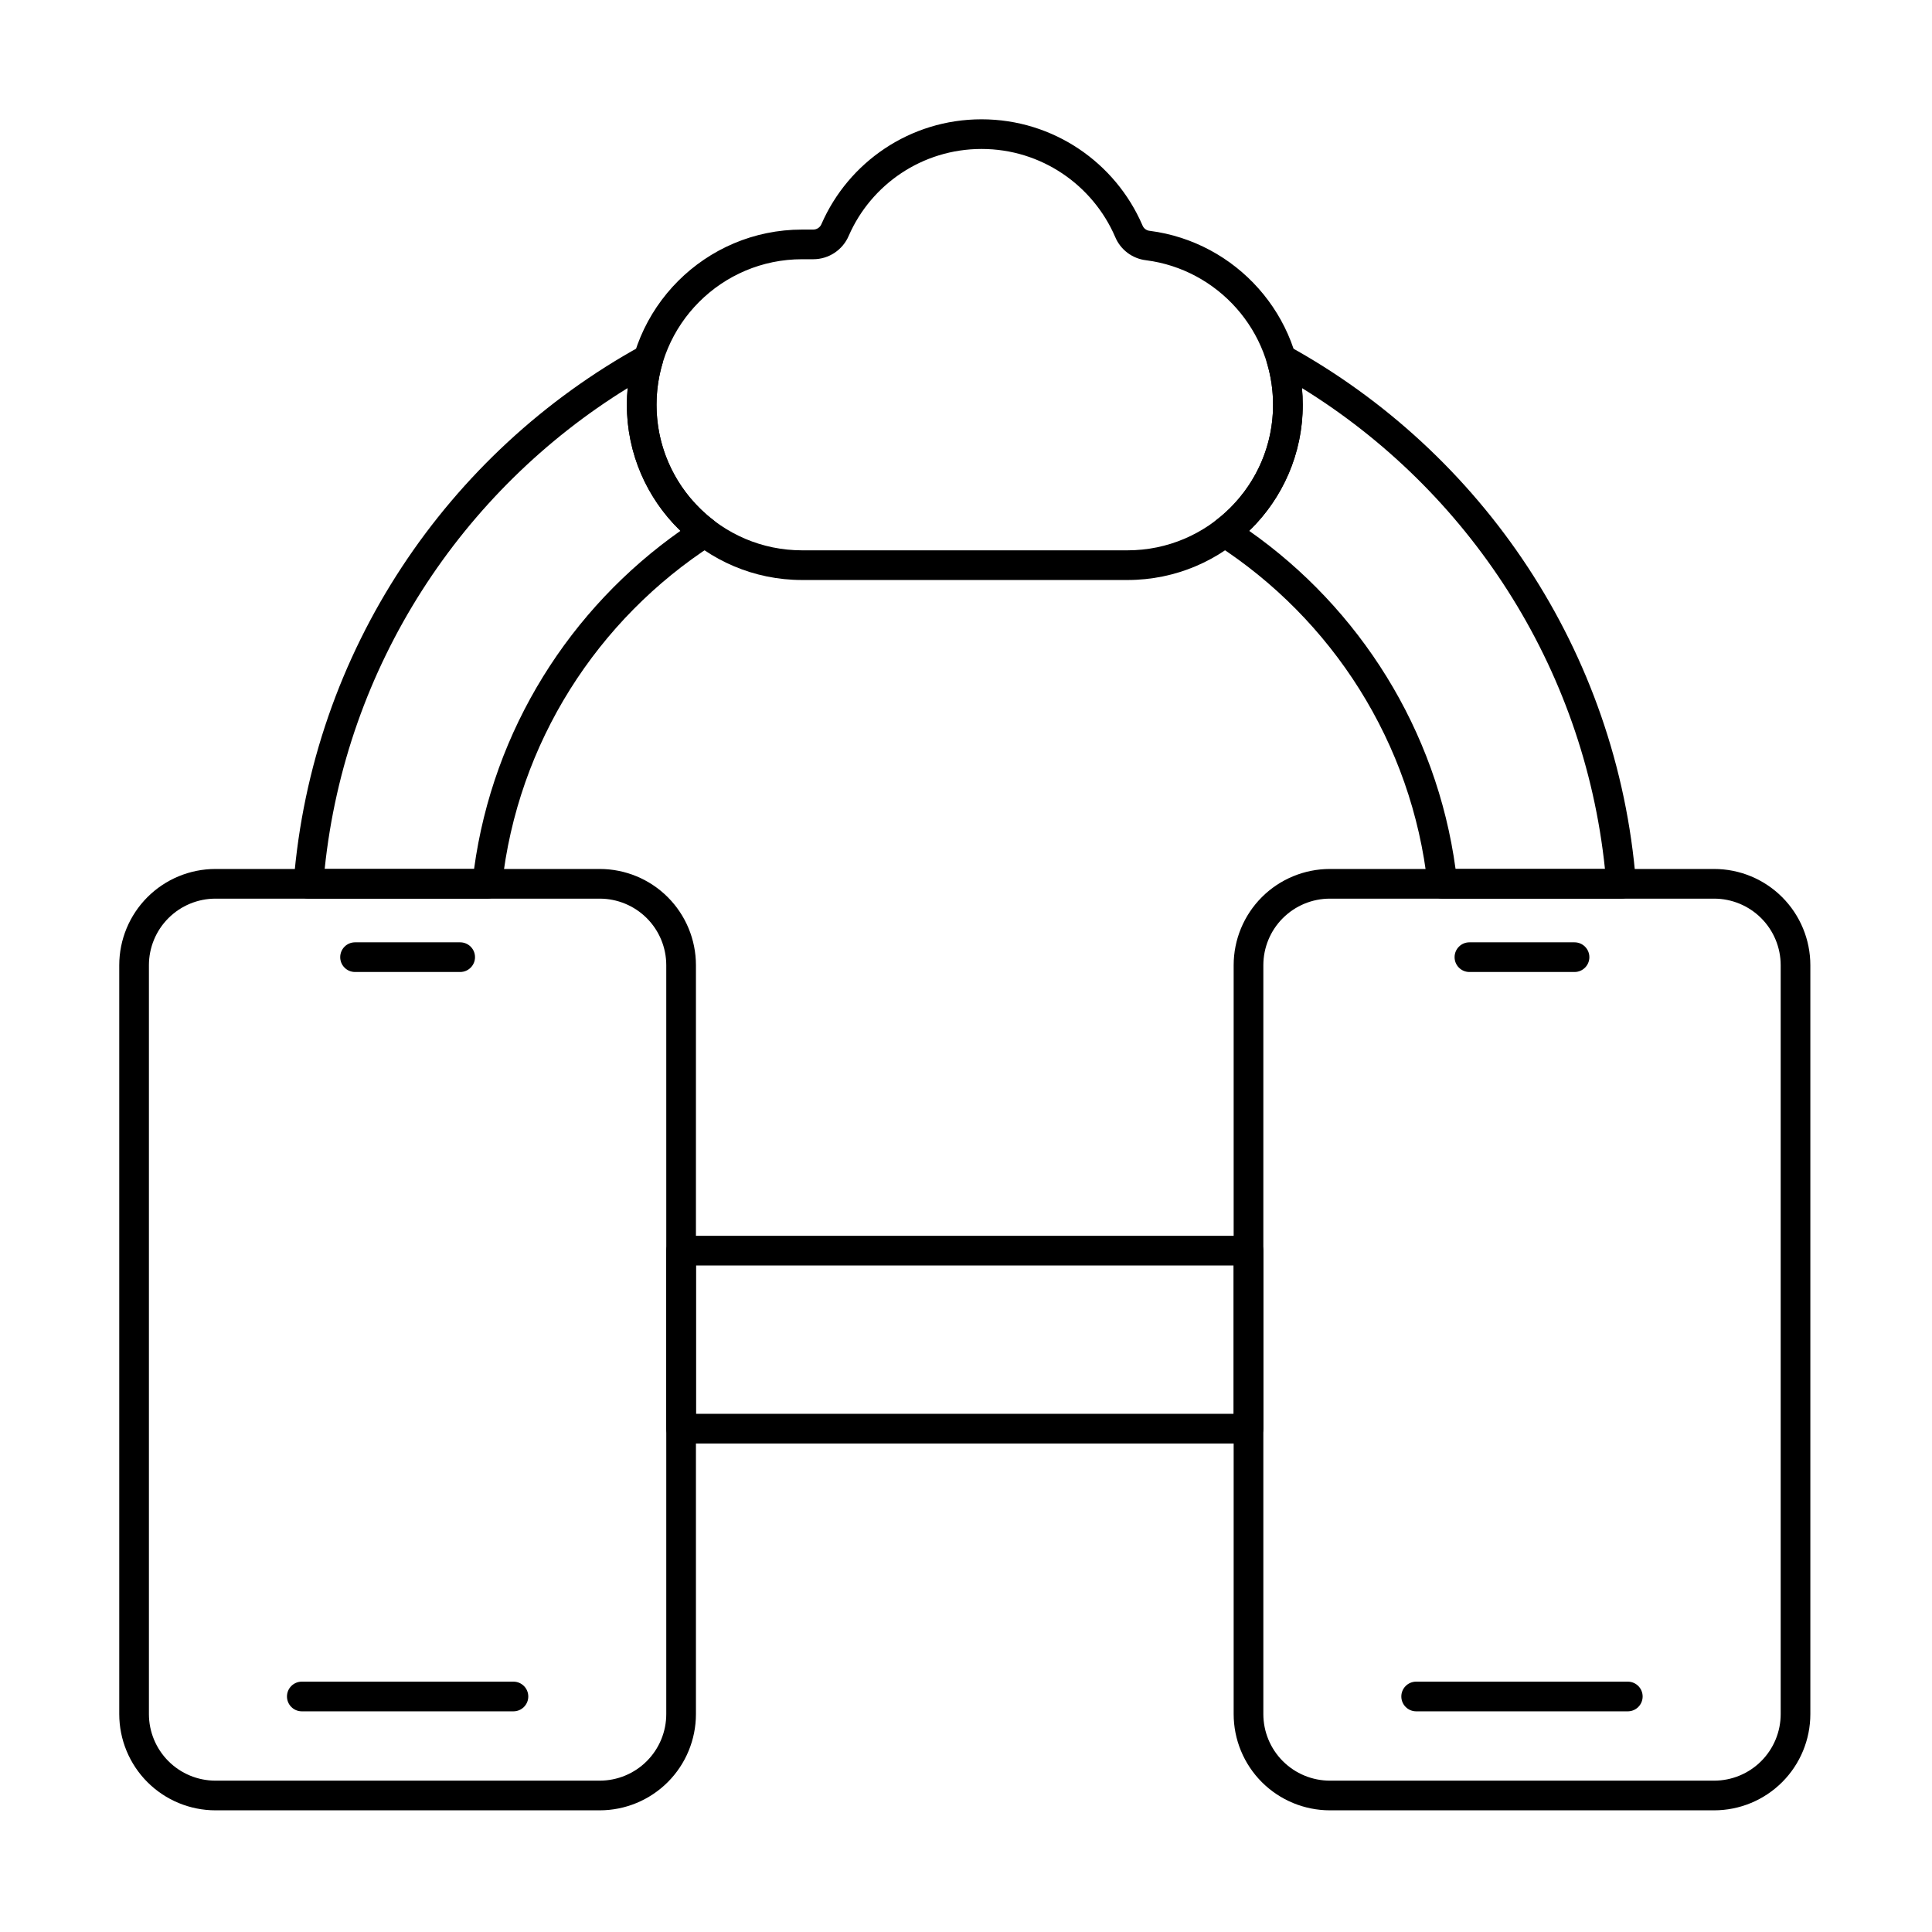<?xml version="1.0" encoding="UTF-8"?>
<!-- Uploaded to: SVG Repo, www.svgrepo.com, Generator: SVG Repo Mixer Tools -->
<svg fill="#000000" width="800px" height="800px" version="1.1" viewBox="144 144 512 512" xmlns="http://www.w3.org/2000/svg">
 <g fill-rule="evenodd">
  <path d="m238.09 401.59h27.859c2.172 0 3.934-1.762 3.934-3.93 0-2.172-1.762-3.934-3.934-3.934h-27.859c-2.172 0-3.93 1.762-3.93 3.934 0 2.172 1.762 3.93 3.93 3.93z"/>
  <path d="m533.41 401.59h27.859c2.172 0 3.93-1.762 3.93-3.93 0-2.172-1.762-3.934-3.93-3.934h-27.859c-2.172 0-3.93 1.762-3.93 3.934 0 2.172 1.762 3.93 3.93 3.93z"/>
  <path d="m223.98 597.52h56.086c2.172 0 3.934-1.762 3.934-3.934 0-2.168-1.762-3.93-3.934-3.93h-56.086c-2.172 0-3.93 1.762-3.93 3.93 0 2.172 1.762 3.934 3.93 3.934z"/>
  <path d="m519.3 597.52h56.086c2.172 0 3.93-1.762 3.93-3.934 0-2.168-1.762-3.93-3.93-3.93h-56.086c-2.172 0-3.934 1.762-3.934 3.93 0 2.172 1.762 3.934 3.934 3.934z"/>
  <path d="m478.79 475.43c0-2.172-1.762-3.93-3.93-3.93h-150.36c-2.172 0-3.93 1.762-3.93 3.93v47.172c0 2.172 1.762 3.934 3.93 3.934h150.36c2.172 0 3.93-1.762 3.93-3.934zm-7.859 3.934v39.309h-142.5v-39.309z"/>
  <path d="m623.76 399.79c0-6.766-2.688-13.25-7.469-18.035-4.785-4.785-11.27-7.469-18.035-7.469h-101.82c-6.762 0-13.25 2.688-18.035 7.469-4.781 4.785-7.469 11.27-7.469 18.035v198.46c0 6.762 2.688 13.25 7.469 18.035 4.785 4.781 11.27 7.469 18.035 7.469h101.82c6.762 0 13.25-2.688 18.035-7.469 4.781-4.785 7.469-11.27 7.469-18.035v-198.46zm-7.859 0v198.46c0 4.676-1.859 9.164-5.168 12.473-3.309 3.309-7.793 5.168-12.473 5.168h-101.82c-4.676 0-9.164-1.859-12.473-5.168-3.309-3.309-5.168-7.793-5.168-12.473v-198.46c0-4.68 1.859-9.168 5.168-12.473 3.309-3.309 7.793-5.168 12.473-5.168h101.82c4.676 0 9.164 1.859 12.473 5.168 3.309 3.309 5.168 7.793 5.168 12.473z"/>
  <path d="m328.43 399.79c0-6.766-2.688-13.25-7.469-18.035-4.785-4.785-11.27-7.469-18.035-7.469h-101.82c-6.766 0-13.25 2.688-18.035 7.469-4.781 4.785-7.469 11.27-7.469 18.035v198.46c0 6.762 2.688 13.25 7.469 18.035 4.785 4.781 11.27 7.469 18.035 7.469h101.82c6.762 0 13.25-2.688 18.035-7.469 4.785-4.785 7.469-11.27 7.469-18.035v-198.46zm-7.863 0v198.46c0 4.676-1.859 9.164-5.168 12.473-3.309 3.309-7.797 5.168-12.473 5.168h-101.82c-4.68 0-9.168-1.859-12.473-5.168-3.309-3.309-5.168-7.793-5.168-12.473v-198.46c0-4.68 1.859-9.168 5.168-12.473 3.309-3.309 7.793-5.168 12.473-5.168h101.82c4.676 0 9.164 1.859 12.473 5.168s5.168 7.793 5.168 12.473z"/>
  <path d="m356.56 204.84c-25.629 0-46.434 20.805-46.434 46.434 0 25.625 20.809 46.434 46.434 46.434h86.242c25.629 0 46.434-20.809 46.434-46.434 0-23.633-17.695-43.168-40.547-46.102-0.016 0-0.035-0.004-0.051-0.004-0.832-0.098-1.539-0.637-1.855-1.41-0.008-0.027-0.02-0.055-0.035-0.082-7.117-16.5-23.535-28.059-42.633-28.059-18.945 0-35.25 11.375-42.387 27.691-0.008 0.023-0.02 0.051-0.031 0.074-0.363 0.883-1.227 1.457-2.176 1.457h-2.965zm0 7.859h2.969c4.109 0 7.812-2.465 9.41-6.246 5.922-13.543 19.457-22.977 35.18-22.977 15.859 0 29.492 9.598 35.406 23.297 1.406 3.402 4.551 5.777 8.211 6.199 18.934 2.434 33.637 18.664 33.637 38.301 0 21.289-17.285 38.57-38.574 38.57h-86.242c-21.289 0-38.574-17.281-38.574-38.57 0-21.289 17.285-38.574 38.574-38.574z"/>
  <path d="m319.6 240.22c0.457-1.527-0.055-3.18-1.297-4.184-1.242-1.004-2.965-1.156-4.363-0.387-51.309 28.195-87.277 80.883-92.125 142.26-0.086 1.094 0.285 2.172 1.031 2.977 0.742 0.805 1.789 1.266 2.887 1.266h47.379c2.008 0 3.691-1.512 3.906-3.508 4.121-37.863 25.41-70.605 55.906-90.277 1.074-0.695 1.746-1.867 1.797-3.148 0.051-1.281-0.523-2.504-1.543-3.281-9.23-7.051-15.188-18.168-15.188-30.668 0-3.84 0.562-7.551 1.609-11.051zm165.83-4.57c-1.398-0.77-3.121-0.613-4.363 0.387-1.242 1.004-1.754 2.656-1.297 4.184 1.047 3.5 1.609 7.211 1.609 11.051 0 12.5-5.961 23.617-15.188 30.668-1.016 0.777-1.594 2-1.543 3.281 0.051 1.281 0.723 2.453 1.797 3.148 30.496 19.672 51.781 52.414 55.902 90.277 0.219 1.996 1.902 3.508 3.906 3.508h47.379c1.098 0 2.144-0.457 2.887-1.266 0.742-0.805 1.117-1.883 1.031-2.977-4.848-61.379-40.82-114.07-92.125-142.26zm-175.09 11.195c-0.137 1.457-0.211 2.934-0.211 4.426 0 13.109 5.445 24.961 14.195 33.406-29.191 20.52-49.656 52.625-54.691 89.609h-39.594c5.609-53.887 36.359-100.35 80.305-127.45zm178.69-0.004c43.941 27.098 74.695 73.562 80.301 127.45h-39.59c-5.035-36.98-25.5-69.09-54.691-89.609 8.75-8.445 14.195-20.297 14.195-33.406 0-1.492-0.07-2.969-0.207-4.422l-0.004-0.008z"/>
 </g>
</svg>